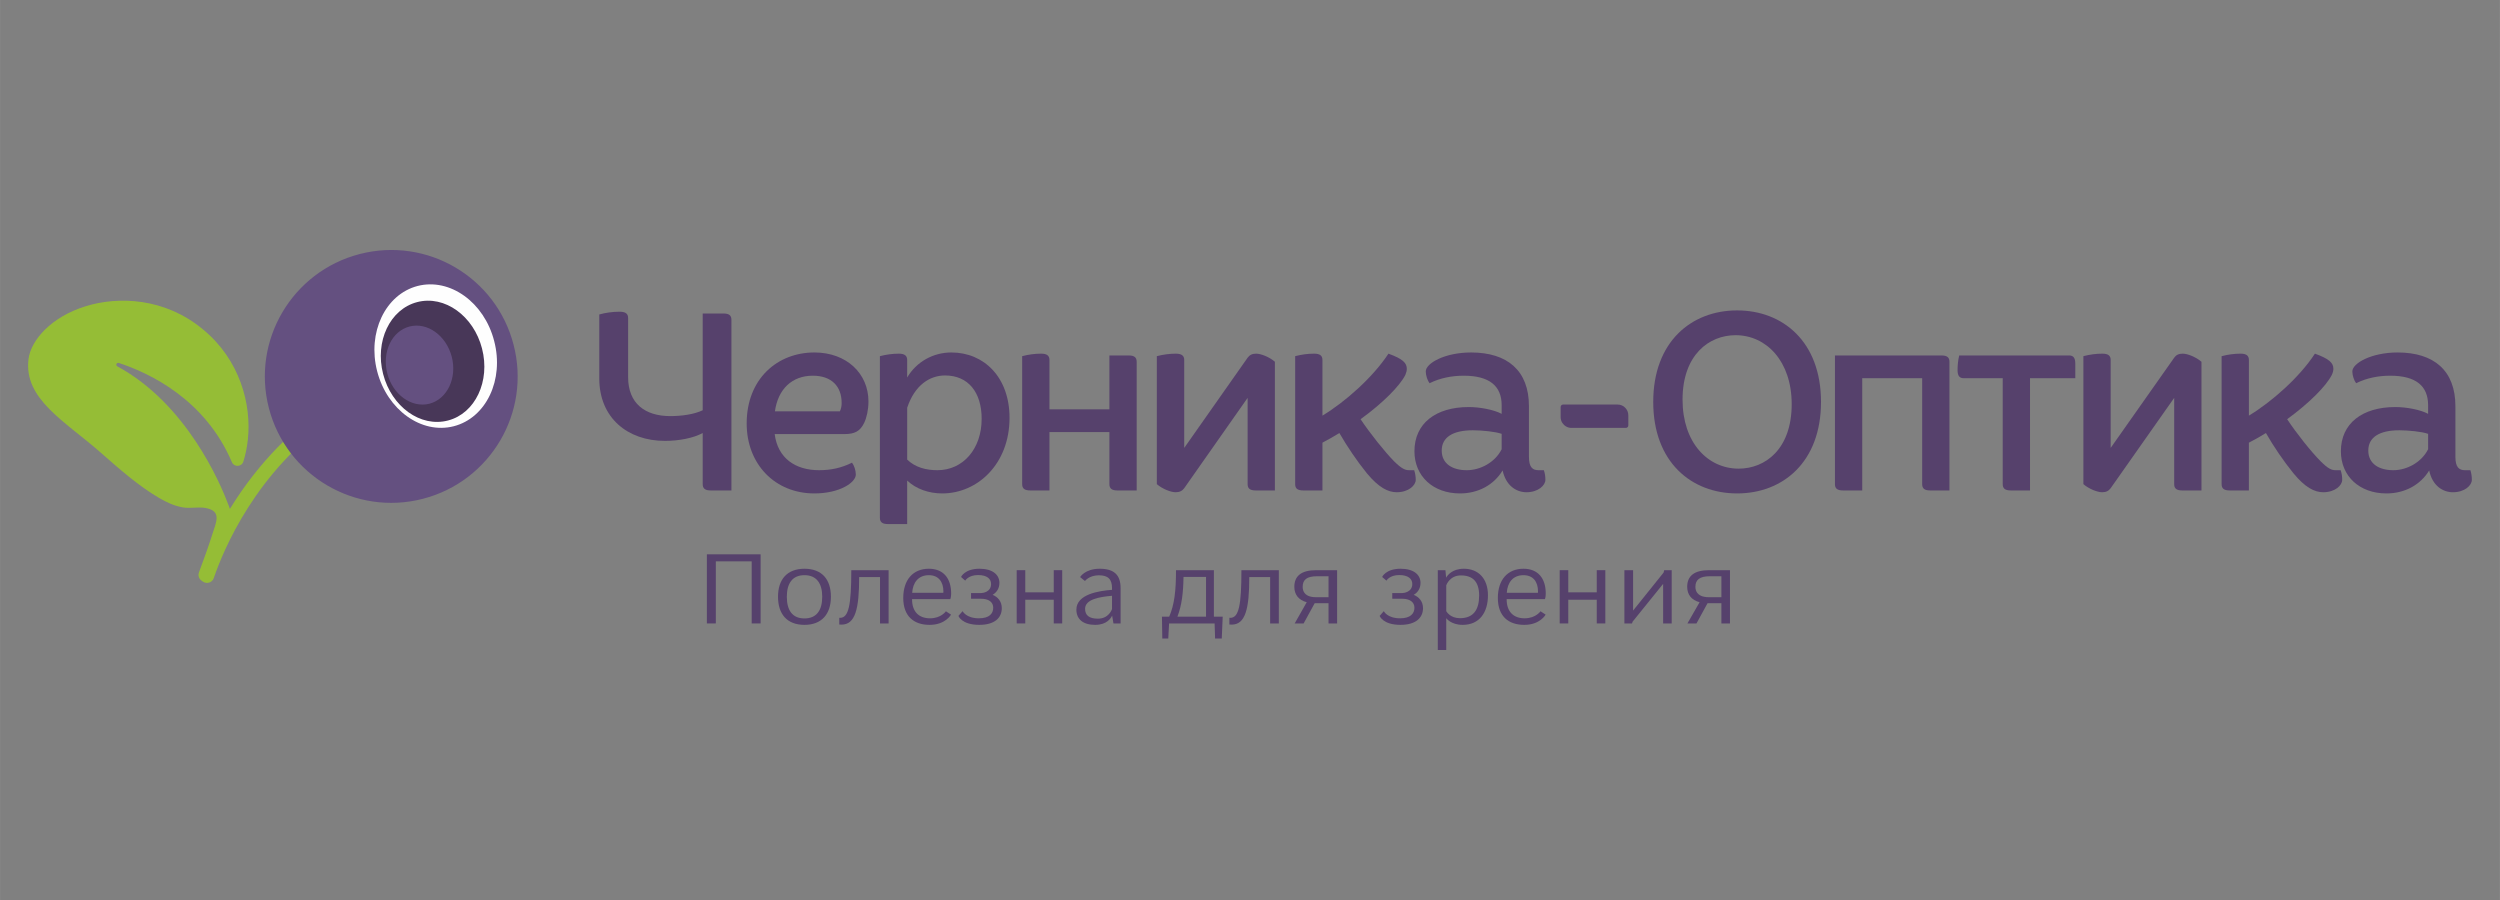 <?xml version="1.0" encoding="UTF-8"?>
<!DOCTYPE svg PUBLIC "-//W3C//DTD SVG 1.1//EN" "http://www.w3.org/Graphics/SVG/1.1/DTD/svg11.dtd">
<!-- Creator: CorelDRAW -->
<svg xmlns="http://www.w3.org/2000/svg" xml:space="preserve" width="250px" height="90px" version="1.1" style="shape-rendering:geometricPrecision; text-rendering:geometricPrecision; image-rendering:optimizeQuality; fill-rule:evenodd; clip-rule:evenodd"
viewBox="0 0 209.8 75.53"
 xmlns:xlink="http://www.w3.org/1999/xlink"
 xmlns:xodm="http://www.corel.com/coreldraw/odm/2003">
 <rect x="0" y="0" width="209.8" height="75.53" fill="#808080" stroke="none"/>
 <defs>
  <style type="text/css">
   <![CDATA[
    .fil5 {fill:none}
    .fil2 {fill:#FEFEFE;fill-rule:nonzero}
    .fil0 {fill:#95BD36;fill-rule:nonzero}
    .fil1 {fill:#645080;fill-rule:nonzero}
    .fil4 {fill:#56416C;fill-rule:nonzero}
    .fil3 {fill:#483758;fill-rule:nonzero}
   ]]>
  </style>
 </defs>
 <g id="Layer_x0020_1">
  <g id="_2846167857712">
   <path class="fil0" d="M27.36 34.07c-2.57,1.81 -5.58,4.57 -8.07,8.64 -0.03,-0.11 -0.13,-0.36 -0.15,-0.41 -0.65,-1.73 -3.48,-8.41 -9.29,-11.55 -0.18,-0.09 -0.07,-0.35 0.12,-0.29 2.56,0.84 7.24,3.04 9.49,8.33 0.18,0.43 0.81,0.4 0.96,-0.05 0.18,-0.57 0.31,-1.2 0.38,-1.87 0.31,-2.9 -0.64,-6.68 -3.81,-9.26 -3.15,-2.6 -7.04,-2.78 -9.83,-1.9 -2.84,0.88 -4.57,2.82 -4.77,4.43 -0.41,3.35 3.03,5.18 6.09,7.87 1.5,1.32 3.14,2.77 4.87,3.78 0.61,0.36 1.28,0.67 1.99,0.79 0.63,0.11 1.27,-0.06 1.9,0.05 1.4,0.25 0.9,1.18 0.58,2.2 -0.34,1.08 -0.73,2.14 -1.12,3.19 -0.1,0.25 -0.02,0.54 0.2,0.7l0.11 0.08c0.33,0.24 0.8,0.1 0.93,-0.29 0.78,-2.29 3.54,-9.03 10.13,-13.47 0.21,-0.14 0.32,-0.4 0.25,-0.67 -0.13,-0.44 -0.58,-0.56 -0.96,-0.3z"/>
   <path class="fil1" d="M43.1 28.94c1.47,5.67 -1.94,11.45 -7.61,12.92 -5.67,1.47 -11.46,-1.94 -12.93,-7.62 -1.46,-5.67 1.95,-11.45 7.62,-12.92 5.67,-1.47 11.46,1.94 12.92,7.62z"/>
   <path class="fil2" d="M41.47 28.62c0.85,3.25 -0.67,6.45 -3.39,7.15 -2.71,0.7 -5.59,-1.37 -6.43,-4.61 -0.84,-3.25 0.68,-6.45 3.39,-7.16 2.72,-0.7 5.6,1.37 6.43,4.62z"/>
   <path class="fil3" d="M40.45 29.25c0.71,2.74 -0.57,5.45 -2.86,6.04 -2.3,0.6 -4.73,-1.15 -5.44,-3.9 -0.71,-2.74 0.57,-5.45 2.87,-6.04 2.29,-0.59 4.72,1.15 5.43,3.9z"/>
   <path class="fil1" d="M37.91 29.94c0.46,1.79 -0.38,3.55 -1.87,3.94 -1.49,0.38 -3.08,-0.75 -3.54,-2.54 -0.46,-1.79 0.37,-3.55 1.87,-3.94 1.49,-0.38 3.07,0.75 3.54,2.54z"/>
   <path class="fil4" d="M52.71 31.65c0,2.21 1.42,3.27 3.54,3.27 0.98,0 2,-0.15 2.72,-0.49l0 -8.12 1.74 0c0.48,0 0.67,0.17 0.67,0.53l0 14.32 -1.74 0c-0.48,0 -0.67,-0.17 -0.67,-0.53l0 -4.29c-0.79,0.43 -2,0.66 -3.17,0.66 -3.13,0 -5.51,-1.93 -5.51,-5.24l0 -5.37c0.51,-0.14 1.08,-0.23 1.7,-0.23 0.51,0 0.72,0.17 0.72,0.53l0 4.96z"/>
   <path class="fil4" d="M65.03 34.52l5.45 0c0.11,-0.21 0.15,-0.47 0.15,-0.7 0,-1.4 -0.85,-2.29 -2.42,-2.29 -1.74,0 -2.92,1.12 -3.18,2.99zm6.79 5.3c0,0.68 -1.36,1.59 -3.48,1.59 -3.31,0 -5.68,-2.46 -5.68,-5.87 0,-3.76 2.59,-5.96 5.68,-5.96 2.72,0 4.54,1.78 4.54,4.11 0,0.7 -0.15,1.36 -0.36,1.8 -0.34,0.7 -0.79,0.94 -1.67,0.94l-5.84 0c0.26,2.03 1.74,3.03 3.73,3.03 1,0 1.87,-0.19 2.76,-0.63 0.17,0.21 0.32,0.65 0.32,0.99z"/>
   <path class="fil4" d="M76.13 34.22l0 4.35c0.68,0.66 1.59,0.89 2.54,0.89 2.14,0 3.71,-1.78 3.71,-4.31 0,-2.22 -1.12,-3.64 -3.07,-3.64 -1.3,0 -2.55,0.82 -3.18,2.71zm-2.29 -4.33c0.53,-0.14 1.08,-0.21 1.59,-0.21 0.48,0 0.7,0.17 0.7,0.53l0 1.47c0.78,-1.32 2.18,-2.1 3.71,-2.1 2.73,0 4.88,2.07 4.88,5.49 0,3.86 -2.68,6.34 -5.65,6.34 -1.1,0 -2.18,-0.36 -2.94,-1.08l0 3.65 -1.62 0c-0.48,0 -0.67,-0.17 -0.67,-0.53l0 -13.56z"/>
   <path class="fil4" d="M93.77 41.16c-0.48,0 -0.67,-0.17 -0.67,-0.53l0 -4.37 -5.03 0 0 4.9 -1.61 0c-0.49,0 -0.68,-0.17 -0.68,-0.53l0 -10.74c0.53,-0.14 1.08,-0.21 1.59,-0.21 0.49,0 0.7,0.17 0.7,0.53l0 4.14 5.03 0 0 -4.52 1.61 0c0.49,0 0.68,0.17 0.68,0.53l0 10.8 -1.62 0z"/>
   <path class="fil4" d="M106.99 41.16l-1.61 0c-0.49,0 -0.68,-0.17 -0.68,-0.53l0 -7.24 -5.32 7.58c-0.17,0.23 -0.39,0.34 -0.73,0.34 -0.38,0 -1.08,-0.26 -1.57,-0.68l0 -10.74c0.54,-0.14 1.09,-0.21 1.59,-0.21 0.49,0 0.71,0.17 0.71,0.53l0 7.38 5.32 -7.57c0.17,-0.23 0.38,-0.34 0.72,-0.34 0.38,0 1.08,0.26 1.57,0.68l0 10.8z"/>
   <path class="fil4" d="M109.37 41.16c-0.49,0 -0.68,-0.17 -0.68,-0.53l0 -10.74c0.53,-0.14 1.08,-0.21 1.59,-0.21 0.49,0 0.7,0.17 0.7,0.53l0 4.67c1.91,-1.15 4.24,-3.22 5.54,-5.2 1.18,0.43 1.54,0.77 1.54,1.27 0,0.15 -0.04,0.32 -0.12,0.51 -0.47,0.94 -1.91,2.38 -3.76,3.72 0.79,1.18 2.02,2.73 2.82,3.54 0.62,0.61 0.92,0.74 1.25,0.74l0.43 0c0.08,0.26 0.13,0.51 0.13,0.81 0,0.46 -0.6,1.04 -1.6,1.04 -0.74,0 -1.52,-0.41 -2.5,-1.59 -0.83,-1.02 -1.67,-2.27 -2.31,-3.38 -0.45,0.28 -0.98,0.58 -1.42,0.81l0 4.01 -1.61 0z"/>
   <path class="fil4" d="M126.02 37.7l0 -1.29c-0.51,-0.19 -1.7,-0.3 -2.42,-0.3 -1.68,0 -2.61,0.59 -2.61,1.7 0,1.12 0.91,1.65 2.1,1.65 1.15,0 2.38,-0.66 2.93,-1.76zm3.54 1.76c0.09,0.26 0.13,0.51 0.13,0.81 0,0.46 -0.6,1.04 -1.59,1.04 -0.83,0 -1.72,-0.53 -2,-1.83 -0.72,1.19 -2.01,1.93 -3.58,1.93 -2.25,0 -3.82,-1.44 -3.82,-3.54 0,-2.33 1.78,-3.71 4.56,-3.71 0.95,0 2.12,0.23 2.76,0.57l0 -0.72c0,-1.61 -1.02,-2.48 -3.18,-2.48 -1,0 -1.98,0.19 -2.87,0.63 -0.17,-0.21 -0.32,-0.65 -0.32,-0.99 0,-0.68 1.59,-1.59 3.8,-1.59 3.03,0 4.86,1.5 4.86,4.51l0 4.25c0,0.87 0.3,1.12 0.8,1.12l0.45 0z"/>
   <path class="fil4" d="M145.65 28.13c-2.22,0 -4.45,1.64 -4.45,5.41 0,3.61 2.12,5.79 4.71,5.79 2.22,0 4.45,-1.63 4.45,-5.41 0,-3.6 -2.12,-5.79 -4.71,-5.79zm0.13 -2.08c3.82,0 7.04,2.61 7.04,7.68 0,5.07 -3.22,7.68 -7.04,7.68 -3.82,0 -7.04,-2.61 -7.04,-7.68 0,-5.07 3.22,-7.68 7.04,-7.68z"/>
   <path class="fil4" d="M163.6 41.16l-1.62 0c-0.48,0 -0.67,-0.17 -0.67,-0.53l0 -8.89 -5.03 0 0 9.42 -1.61 0c-0.49,0 -0.68,-0.17 -0.68,-0.53l0 -10.8 8.93 0c0.49,0 0.68,0.17 0.68,0.53l0 10.8z"/>
   <path class="fil4" d="M168.75 41.16c-0.49,0 -0.68,-0.17 -0.68,-0.53l0 -8.89 -3.27 0c-0.35,0 -0.52,-0.19 -0.52,-0.68 0,-0.38 0.04,-0.85 0.14,-1.23l9.21 0c0.36,0 0.53,0.19 0.53,0.68l0 1.23 -3.8 0 0 9.42 -1.61 0z"/>
   <path class="fil4" d="M184.75 41.16l-1.62 0c-0.48,0 -0.67,-0.17 -0.67,-0.53l0 -7.24 -5.33 7.58c-0.17,0.23 -0.38,0.34 -0.72,0.34 -0.38,0 -1.08,-0.26 -1.57,-0.68l0 -10.74c0.53,-0.14 1.08,-0.21 1.59,-0.21 0.49,0 0.7,0.17 0.7,0.53l0 7.38 5.33 -7.57c0.16,-0.23 0.38,-0.34 0.72,-0.34 0.38,0 1.08,0.26 1.57,0.68l0 10.8z"/>
   <path class="fil4" d="M187.12 41.16c-0.49,0 -0.68,-0.17 -0.68,-0.53l0 -10.74c0.53,-0.14 1.08,-0.21 1.59,-0.21 0.49,0 0.7,0.17 0.7,0.53l0 4.67c1.91,-1.15 4.25,-3.22 5.54,-5.2 1.19,0.43 1.55,0.77 1.55,1.27 0,0.15 -0.04,0.32 -0.13,0.51 -0.47,0.94 -1.91,2.38 -3.75,3.72 0.78,1.18 2.01,2.73 2.82,3.54 0.61,0.61 0.91,0.74 1.25,0.74l0.42 0c0.09,0.26 0.13,0.51 0.13,0.81 0,0.46 -0.59,1.04 -1.59,1.04 -0.74,0 -1.53,-0.41 -2.5,-1.59 -0.83,-1.02 -1.68,-2.27 -2.31,-3.38 -0.45,0.28 -0.98,0.58 -1.43,0.81l0 4.01 -1.61 0z"/>
   <path class="fil4" d="M203.77 37.7l0 -1.29c-0.51,-0.19 -1.69,-0.3 -2.42,-0.3 -1.67,0 -2.6,0.59 -2.6,1.7 0,1.12 0.91,1.65 2.1,1.65 1.14,0 2.37,-0.66 2.92,-1.76zm3.55 1.76c0.08,0.26 0.12,0.51 0.12,0.81 0,0.46 -0.59,1.04 -1.59,1.04 -0.83,0 -1.72,-0.53 -1.99,-1.83 -0.72,1.19 -2.02,1.93 -3.59,1.93 -2.25,0 -3.82,-1.44 -3.82,-3.54 0,-2.33 1.79,-3.71 4.57,-3.71 0.95,0 2.12,0.23 2.75,0.57l0 -0.72c0,-1.61 -1.01,-2.48 -3.18,-2.48 -1,0 -1.97,0.19 -2.86,0.63 -0.17,-0.21 -0.32,-0.65 -0.32,-0.99 0,-0.68 1.59,-1.59 3.8,-1.59 3.03,0 4.85,1.5 4.85,4.51l0 4.25c0,0.87 0.3,1.12 0.81,1.12l0.45 0z"/>
   <polygon class="fil4" points="63.83,52.32 63.08,52.32 63.08,47.11 60.07,47.11 60.07,52.32 59.32,52.32 59.32,46.52 63.83,46.52 "/>
   <path class="fil4" d="M66.03 50.08c0,1.12 0.45,1.82 1.48,1.82 1.03,0 1.49,-0.7 1.49,-1.82 0,-1.1 -0.46,-1.81 -1.49,-1.81 -1.03,0 -1.48,0.71 -1.48,1.81zm1.48 2.36c-1.46,0 -2.22,-0.9 -2.22,-2.36 0,-1.45 0.76,-2.35 2.22,-2.35 1.47,0 2.22,0.9 2.22,2.35 0,1.46 -0.78,2.36 -2.22,2.36z"/>
   <path class="fil4" d="M74.57 52.32l-0.72 0 0 -3.89 -1.75 0c0,2.68 -0.33,3.99 -1.48,3.99 -0.07,0 -0.13,0 -0.19,-0.01l0 -0.56 0.07 0c0.72,0 0.94,-1.08 0.94,-4l3.13 0 0 4.47z"/>
   <path class="fil4" d="M76.55 49.75l2.61 0c0,0 0.01,-0.03 0.01,-0.11 0,-0.82 -0.42,-1.37 -1.22,-1.37 -0.89,0 -1.35,0.63 -1.4,1.48zm3.26 1.83c0,0 -0.46,0.86 -1.8,0.86 -1.33,0 -2.21,-0.73 -2.21,-2.26 0,-1.51 0.81,-2.45 2.15,-2.45 1.2,0 1.87,0.78 1.87,2.08 0,0.32 -0.07,0.47 -0.07,0.47l-3.21 0 0 0.02c0,1.02 0.56,1.59 1.51,1.59 0.93,0 1.33,-0.59 1.33,-0.59l0.43 0.28z"/>
   <path class="fil4" d="M80.65 48.42c0,0 0.3,-0.69 1.55,-0.69 1.1,0 1.67,0.5 1.67,1.19 0,0.5 -0.27,0.82 -0.57,1 0.44,0.18 0.77,0.55 0.77,1.12 0,0.81 -0.6,1.4 -1.89,1.4 -1.48,0 -1.75,-0.75 -1.75,-0.75l0.35 -0.4c0,0 0.29,0.6 1.37,0.6 0.89,0 1.2,-0.41 1.2,-0.89 0,-0.47 -0.38,-0.75 -1.01,-0.75l-0.85 0 0 -0.48 0.87 0c0.11,0 0.81,-0.08 0.81,-0.76 0,-0.43 -0.34,-0.75 -1.09,-0.75 -0.82,0 -1.08,0.47 -1.08,0.47l-0.35 -0.31z"/>
   <polygon class="fil4" points="85.32,47.85 86.04,47.85 86.04,49.71 88.43,49.71 88.43,47.85 89.14,47.85 89.14,52.32 88.43,52.32 88.43,50.33 86.04,50.33 86.04,52.32 85.32,52.32 "/>
   <path class="fil4" d="M93.32 51.12l0 -1.12c-1.04,0.09 -2.26,0.29 -2.26,1.09 0,0.55 0.35,0.83 1.07,0.83 0.9,0 1.16,-0.73 1.19,-0.8zm0.01 0.54c-0.09,0.2 -0.43,0.78 -1.42,0.78 -1.02,0 -1.58,-0.47 -1.58,-1.28 0,-1.3 1.92,-1.58 2.99,-1.66l0 -0.14c0,-0.75 -0.33,-1.08 -1.1,-1.08 -0.82,0 -1.17,0.48 -1.17,0.48l-0.41 -0.33c0,0 0.41,-0.7 1.65,-0.7 1.18,0 1.75,0.5 1.75,1.62l0 2.97 -0.6 0 -0.11 -0.66z"/>
   <path class="fil4" d="M98.81 51.75l2.4 0 0 -3.33 -1.89 0c-0.02,1.36 -0.15,2.39 -0.51,3.33zm3.72 1.84l-0.56 0 -0.04 -1.27 -3.82 0 -0.07 1.27 -0.5 0 -0.03 -1.84 0.61 0c0.44,-1.02 0.57,-2.17 0.57,-3.9l3.18 0 0 3.9 0.74 0 -0.08 1.84z"/>
   <path class="fil4" d="M107.32 52.32l-0.73 0 0 -3.89 -1.75 0c0,2.68 -0.33,3.99 -1.48,3.99 -0.06,0 -0.12,0 -0.19,-0.01l0 -0.56 0.08 0c0.72,0 0.93,-1.08 0.93,-4l3.14 0 0 4.47z"/>
   <path class="fil4" d="M110.01 50.08l0.02 0c0.13,0.03 0.28,0.04 0.45,0.04l1.01 0 0 -1.76 -0.96 0c-0.86,0 -1.21,0.29 -1.21,0.89 0,0.42 0.22,0.69 0.62,0.81l0.01 -0.01 0.06 0.03zm2.2 2.24l-0.72 0 0 -1.7 -1.16 0 -0.93 1.7 -0.75 0 1.01 -1.78c-0.68,-0.18 -1.04,-0.64 -1.04,-1.29 0,-0.9 0.57,-1.4 1.84,-1.4l1.75 0 0 4.47z"/>
   <path class="fil4" d="M115.99 48.42c0,0 0.3,-0.69 1.55,-0.69 1.1,0 1.67,0.5 1.67,1.19 0,0.5 -0.26,0.82 -0.57,1 0.44,0.18 0.78,0.55 0.78,1.12 0,0.81 -0.61,1.4 -1.89,1.4 -1.48,0 -1.75,-0.75 -1.75,-0.75l0.35 -0.4c0,0 0.28,0.6 1.37,0.6 0.88,0 1.2,-0.41 1.2,-0.89 0,-0.47 -0.39,-0.75 -1.01,-0.75l-0.85 0 0 -0.48 0.86 0c0.11,0 0.82,-0.08 0.82,-0.76 0,-0.43 -0.34,-0.75 -1.1,-0.75 -0.81,0 -1.07,0.47 -1.07,0.47l-0.36 -0.31z"/>
   <path class="fil4" d="M121.37 49.12l0 2.17c0.05,0.08 0.36,0.59 1.15,0.59 1.13,0 1.61,-0.71 1.61,-1.9 0,-1.18 -0.55,-1.69 -1.53,-1.69 -0.91,0 -1.2,0.75 -1.23,0.83zm-0.71 -1.27l0.64 0 0.06 0.63c0.1,-0.18 0.49,-0.75 1.49,-0.75 1.22,0 2.02,0.83 2.02,2.23 0,1.46 -0.73,2.48 -2.12,2.48 -0.99,0 -1.38,-0.56 -1.38,-0.56l0 2.67 -0.71 0 0 -6.7z"/>
   <path class="fil4" d="M126.45 49.75l2.61 0c0,0 0.01,-0.03 0.01,-0.11 0,-0.82 -0.41,-1.37 -1.22,-1.37 -0.89,0 -1.35,0.63 -1.4,1.48zm3.26 1.83c0,0 -0.46,0.86 -1.79,0.86 -1.34,0 -2.22,-0.73 -2.22,-2.26 0,-1.51 0.81,-2.45 2.15,-2.45 1.2,0 1.87,0.78 1.87,2.08 0,0.32 -0.07,0.47 -0.07,0.47l-3.21 0 0 0.02c0,1.02 0.56,1.59 1.51,1.59 0.93,0 1.33,-0.59 1.33,-0.59l0.43 0.28z"/>
   <polygon class="fil4" points="130.89,47.85 131.61,47.85 131.61,49.71 134,49.71 134,47.85 134.72,47.85 134.72,52.32 134,52.32 134,50.33 131.61,50.33 131.61,52.32 130.89,52.32 "/>
   <polygon class="fil4" points="136.32,47.85 137.05,47.85 137.05,51.24 139.61,48.05 139.66,47.85 140.29,47.85 140.29,52.32 139.57,52.32 139.57,49 137.01,52.17 136.96,52.32 136.32,52.32 "/>
   <path class="fil4" d="M142.98 50.08l0.02 0c0.13,0.03 0.28,0.04 0.44,0.04l1.02 0 0 -1.76 -0.96 0c-0.86,0 -1.22,0.29 -1.22,0.89 0,0.42 0.23,0.69 0.63,0.81l0.01 -0.01 0.06 0.03zm2.2 2.24l-0.72 0 0 -1.7 -1.16 0 -0.93 1.7 -0.76 0 1.02 -1.78c-0.68,-0.18 -1.04,-0.64 -1.04,-1.29 0,-0.9 0.57,-1.4 1.84,-1.4l1.75 0 0 4.47z"/>
   <path class="fil4" d="M136.45 35.91l-4.58 0c-0.32,0 -0.59,-0.17 -0.76,-0.42 -0.09,-0.14 -0.14,-0.3 -0.14,-0.49l0 -0.84c0,-0.06 0.02,-0.11 0.06,-0.15 0.04,-0.03 0.09,-0.06 0.14,-0.06l4.58 0c0.25,0 0.48,0.1 0.64,0.27 0.16,0.16 0.26,0.39 0.26,0.63l0 0.85c0,0.06 -0.02,0.1 -0.05,0.14 -0.04,0.04 -0.09,0.07 -0.15,0.07z"/>
  </g>
  <rect class="fil5" width="209.8" height="75.53"/>
 </g>
</svg>
